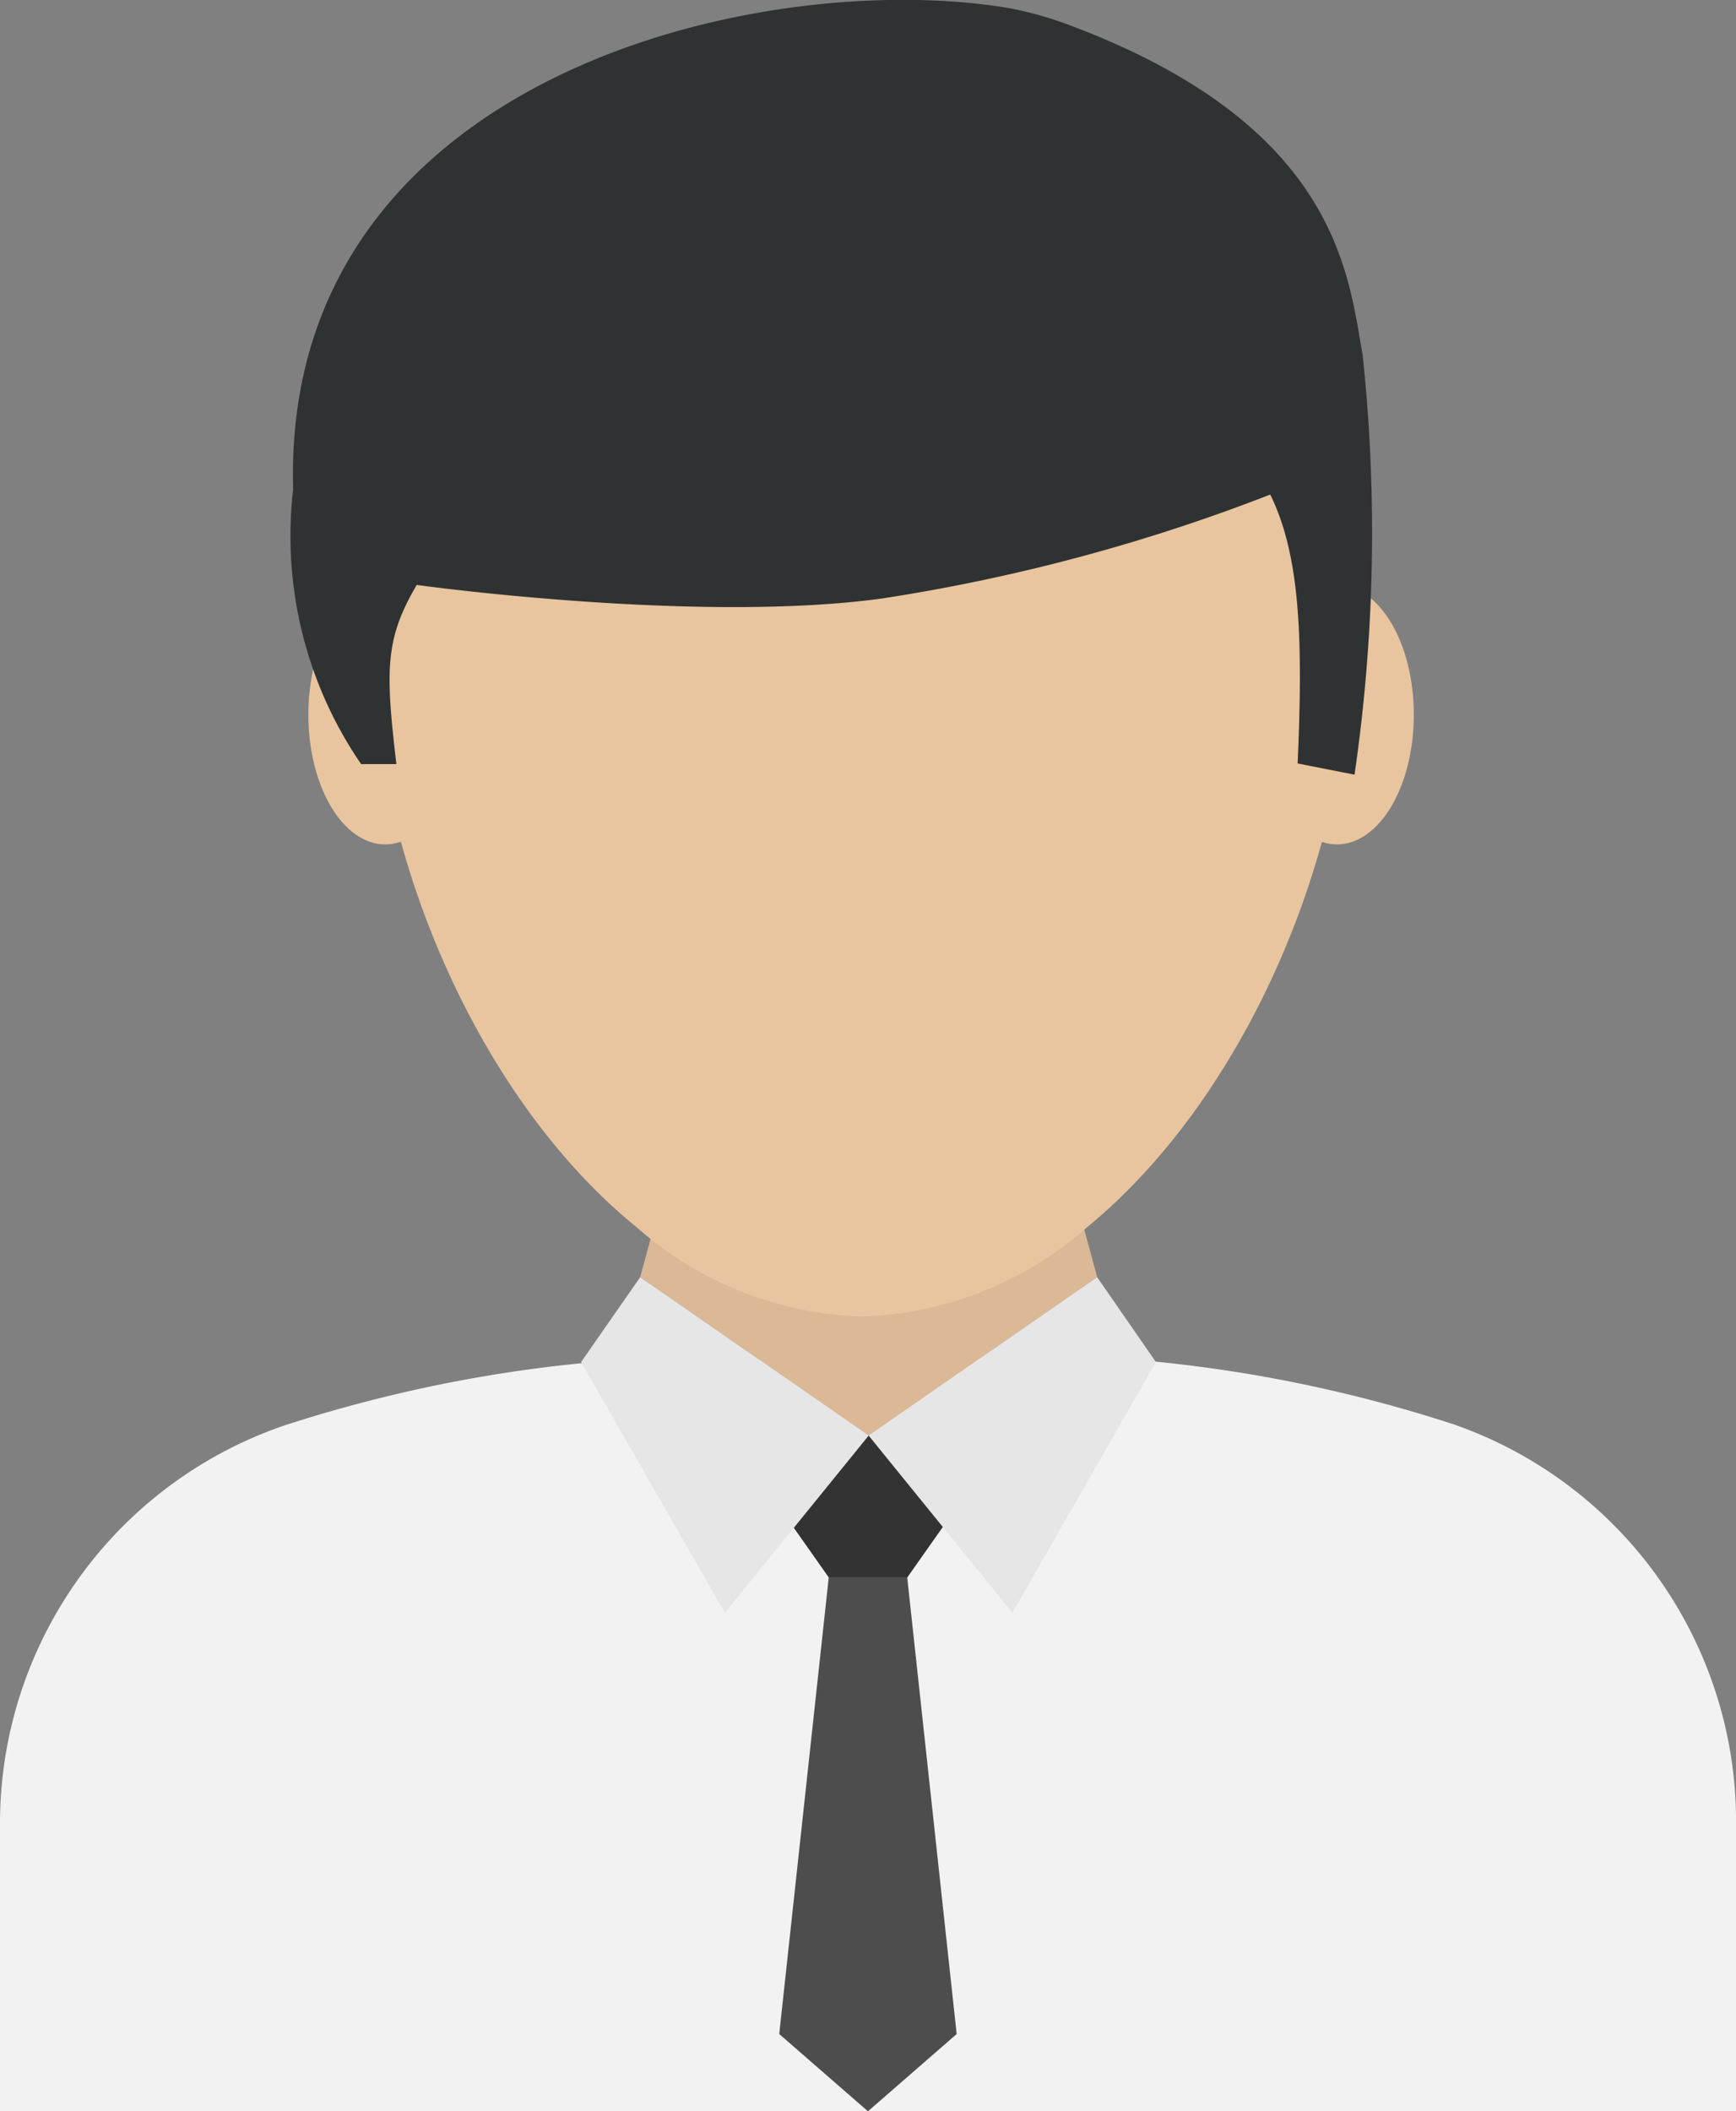 <svg xmlns="http://www.w3.org/2000/svg" width="42.718" height="51.934" viewBox="0 0 42.718 51.934">
  <rect x="0" y="0" width="42.718" height="51.934" fill="#808080" stroke="none"/>
  <g id="Group_5458" data-name="Group 5458" transform="translate(-7.68 -2.004)">
    <ellipse id="Ellipse_198" data-name="Ellipse 198" cx="1.891" cy="3.189" rx="1.891" ry="3.189" transform="translate(15.268 16.397)" fill="#e8c59e"/>
    <ellipse id="Ellipse_199" data-name="Ellipse 199" cx="1.891" cy="3.189" rx="1.891" ry="3.189" transform="translate(38.688 16.397)" fill="#e8c59e"/>
    <path id="Path_6940" data-name="Path 6940" d="M35.191,43.18A34.693,34.693,0,0,1,43.444,44.8,10.347,10.347,0,0,1,50.4,54.541V61.7H7.68V54.582a10.347,10.347,0,0,1,6.955-9.738,34.692,34.692,0,0,1,8.253-1.623" transform="translate(0 -7.761)" fill="#f2f2f2"/>
    <path id="Path_6941" data-name="Path 6941" d="M27.942,36.87l4.772,1.923,4.772-1.923.852,3.124-5.624,3.9-5.624-3.9Z" transform="translate(-3.658 -6.571)" fill="#dbb997"/>
    <path id="Path_6942" data-name="Path 6942" d="M43.058,19.758c0,5.388-2.621,11.426-6.492,14.607a8.756,8.756,0,0,1-5.583,2.207,8.764,8.764,0,0,1-5.5-2.183c-3.887-3.141-6.541-9.211-6.541-14.607V18.589a16.62,16.62,0,0,1,14.453-4.8c4.163.552,6.7.308,8.253-.162a13.455,13.455,0,0,1,1.412,6.127Z" transform="translate(-2.122 -2.184)" fill="#e8c59e"/>
    <path id="Path_6943" data-name="Path 6943" d="M34.17,49.01H32.239L29.78,45.52h6.849Z" transform="translate(-4.165 -8.202)" fill="#333"/>
    <path id="Path_6944" data-name="Path 6944" d="M32.527,49.82h1.931l1.217,11.231-2.183,1.9-2.183-1.9Z" transform="translate(-4.454 -9.012)" fill="#4d4d4d"/>
    <path id="Path_6945" data-name="Path 6945" d="M26.753,40.72l.308.211,5.315,3.684-3.538,4.358L25.3,42.806Z" transform="translate(-3.321 -7.297)" fill="#e6e6e6"/>
    <path id="Path_6946" data-name="Path 6946" d="M39.644,40.72l-.308.211L34.02,44.615l3.538,4.358,3.53-6.168Z" transform="translate(-4.965 -7.297)" fill="#e6e6e6"/>
    <path id="Path_6947" data-name="Path 6947" d="M18.226,20.8h.868c-.276-2.329-.276-3.084.5-4.407,0,0,6.9.958,11.451.333a45.3,45.3,0,0,0,9.552-2.556c.73,1.485.812,3.5.674,6.614l1.4.276a41.274,41.274,0,0,0,.2-10.323c-.357-1.98-.609-5.64-7.214-8.115A8.87,8.87,0,0,0,34.148,2.2c-6.095-1.014-17.886,1.68-17.594,11.84h0a9.917,9.917,0,0,0,1.672,6.76Z" transform="translate(-1.66)" fill="#2f3233"/>
  </g>
</svg>
